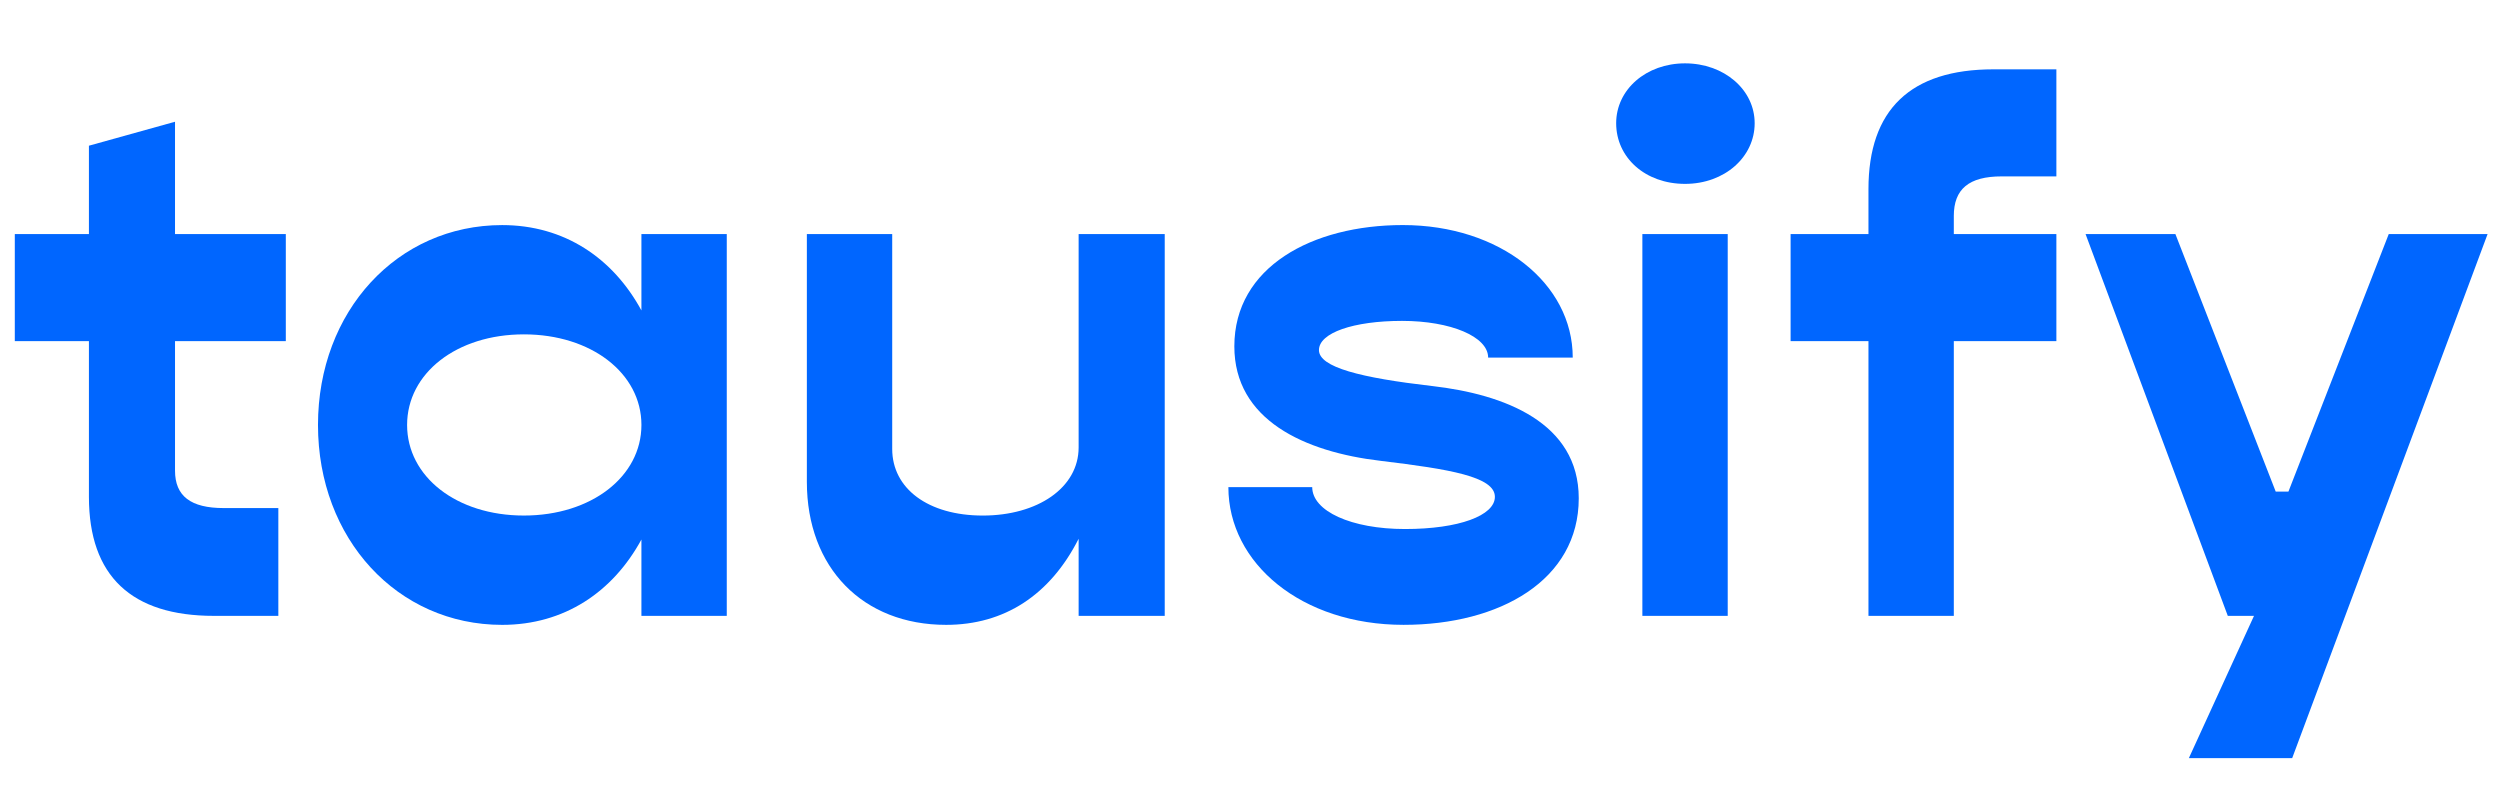 <?xml version="1.0" encoding="UTF-8"?>
<svg id="Layer_1" data-name="Layer 1" xmlns="http://www.w3.org/2000/svg" viewBox="0 0 1918.8 612">
  <defs>
    <style>
      .cls-1 {
        fill: #06f;
      }
    </style>
  </defs>
  <g>
    <path class="cls-1" d="M134.33,261.81v99.41c0,19.54,12.07,28.73,37.35,28.73h41.95v82.74h-49.42c-63.21,0-95.96-30.46-95.96-91.36v-119.52H11.36v-82.17h56.89v-67.81l66.08-18.39v86.19h85.04v82.17h-85.04Z"/>
    <path class="cls-1" d="M557.81,179.64v293.06h-65.51v-58.61c-21.84,40.22-59.18,65.51-106.88,65.51-80.45,0-141.36-66.08-141.36-153.42s60.91-153.42,141.36-153.42c47.69,0,85.04,25.28,106.88,65.51v-58.61h65.51ZM492.31,326.16c0-39.65-38.5-69.53-90.21-69.53s-89.64,29.88-89.64,69.53,37.92,69.53,89.64,69.53,90.21-29.88,90.21-69.53Z"/>
    <path class="cls-1" d="M893.95,179.64v293.06h-66.08v-59.19c-21.84,43.1-56.89,66.08-101.71,66.08-63.78,0-106.88-43.67-106.88-109.75v-190.2h65.51v164.92c0,30.45,27.58,51.14,69.53,51.14s73.55-21.26,73.55-52.29v-163.77h66.08Z"/>
  </g>
  <path class="cls-1" d="M942.79,373.86h64.36c0,18.39,29.88,32.18,71.25,32.18s68.95-10.34,68.95-24.71c0-15.52-35.05-21.26-87.34-27.58-59.19-6.89-112.63-31.6-112.63-87.92,0-60.91,59.76-93.09,129.29-93.09,74.7,0,130.44,44.82,130.44,101.71h-64.93c0-16.09-28.73-28.16-66.08-28.16s-63.78,9.19-63.78,22.41,32.18,21.26,86.77,27.58c55.74,6.32,112.63,28.16,112.63,86.19,0,62.63-60.33,97.11-134.46,97.11-78.15,0-134.46-47.12-134.46-105.73Z"/>
  <g>
    <path class="cls-1" d="M1240.44,94.59c0-25.86,22.98-45.97,52.86-45.97s53.44,20.11,53.44,45.97-22.98,46.54-53.44,46.54-52.86-20.11-52.86-46.54ZM1260.55,179.64h65.51v293.06h-65.51V179.64Z"/>
    <path class="cls-1" d="M1499.59,165.84v13.79h78.72v82.17h-78.72v210.88h-65.51v-210.88h-59.76v-82.17h59.76v-34.48c0-60.91,32.18-91.94,95.96-91.94h48.27v82.17h-41.95c-25.28,0-36.78,9.77-36.78,30.45Z"/>
    <path class="cls-1" d="M1909.28,179.64l-149.98,402.23h-79.3l49.99-109.18h-20.11l-109.18-293.06h68.95l77,197.67h9.77l77-197.67h75.85Z"/>
  </g>
</svg>